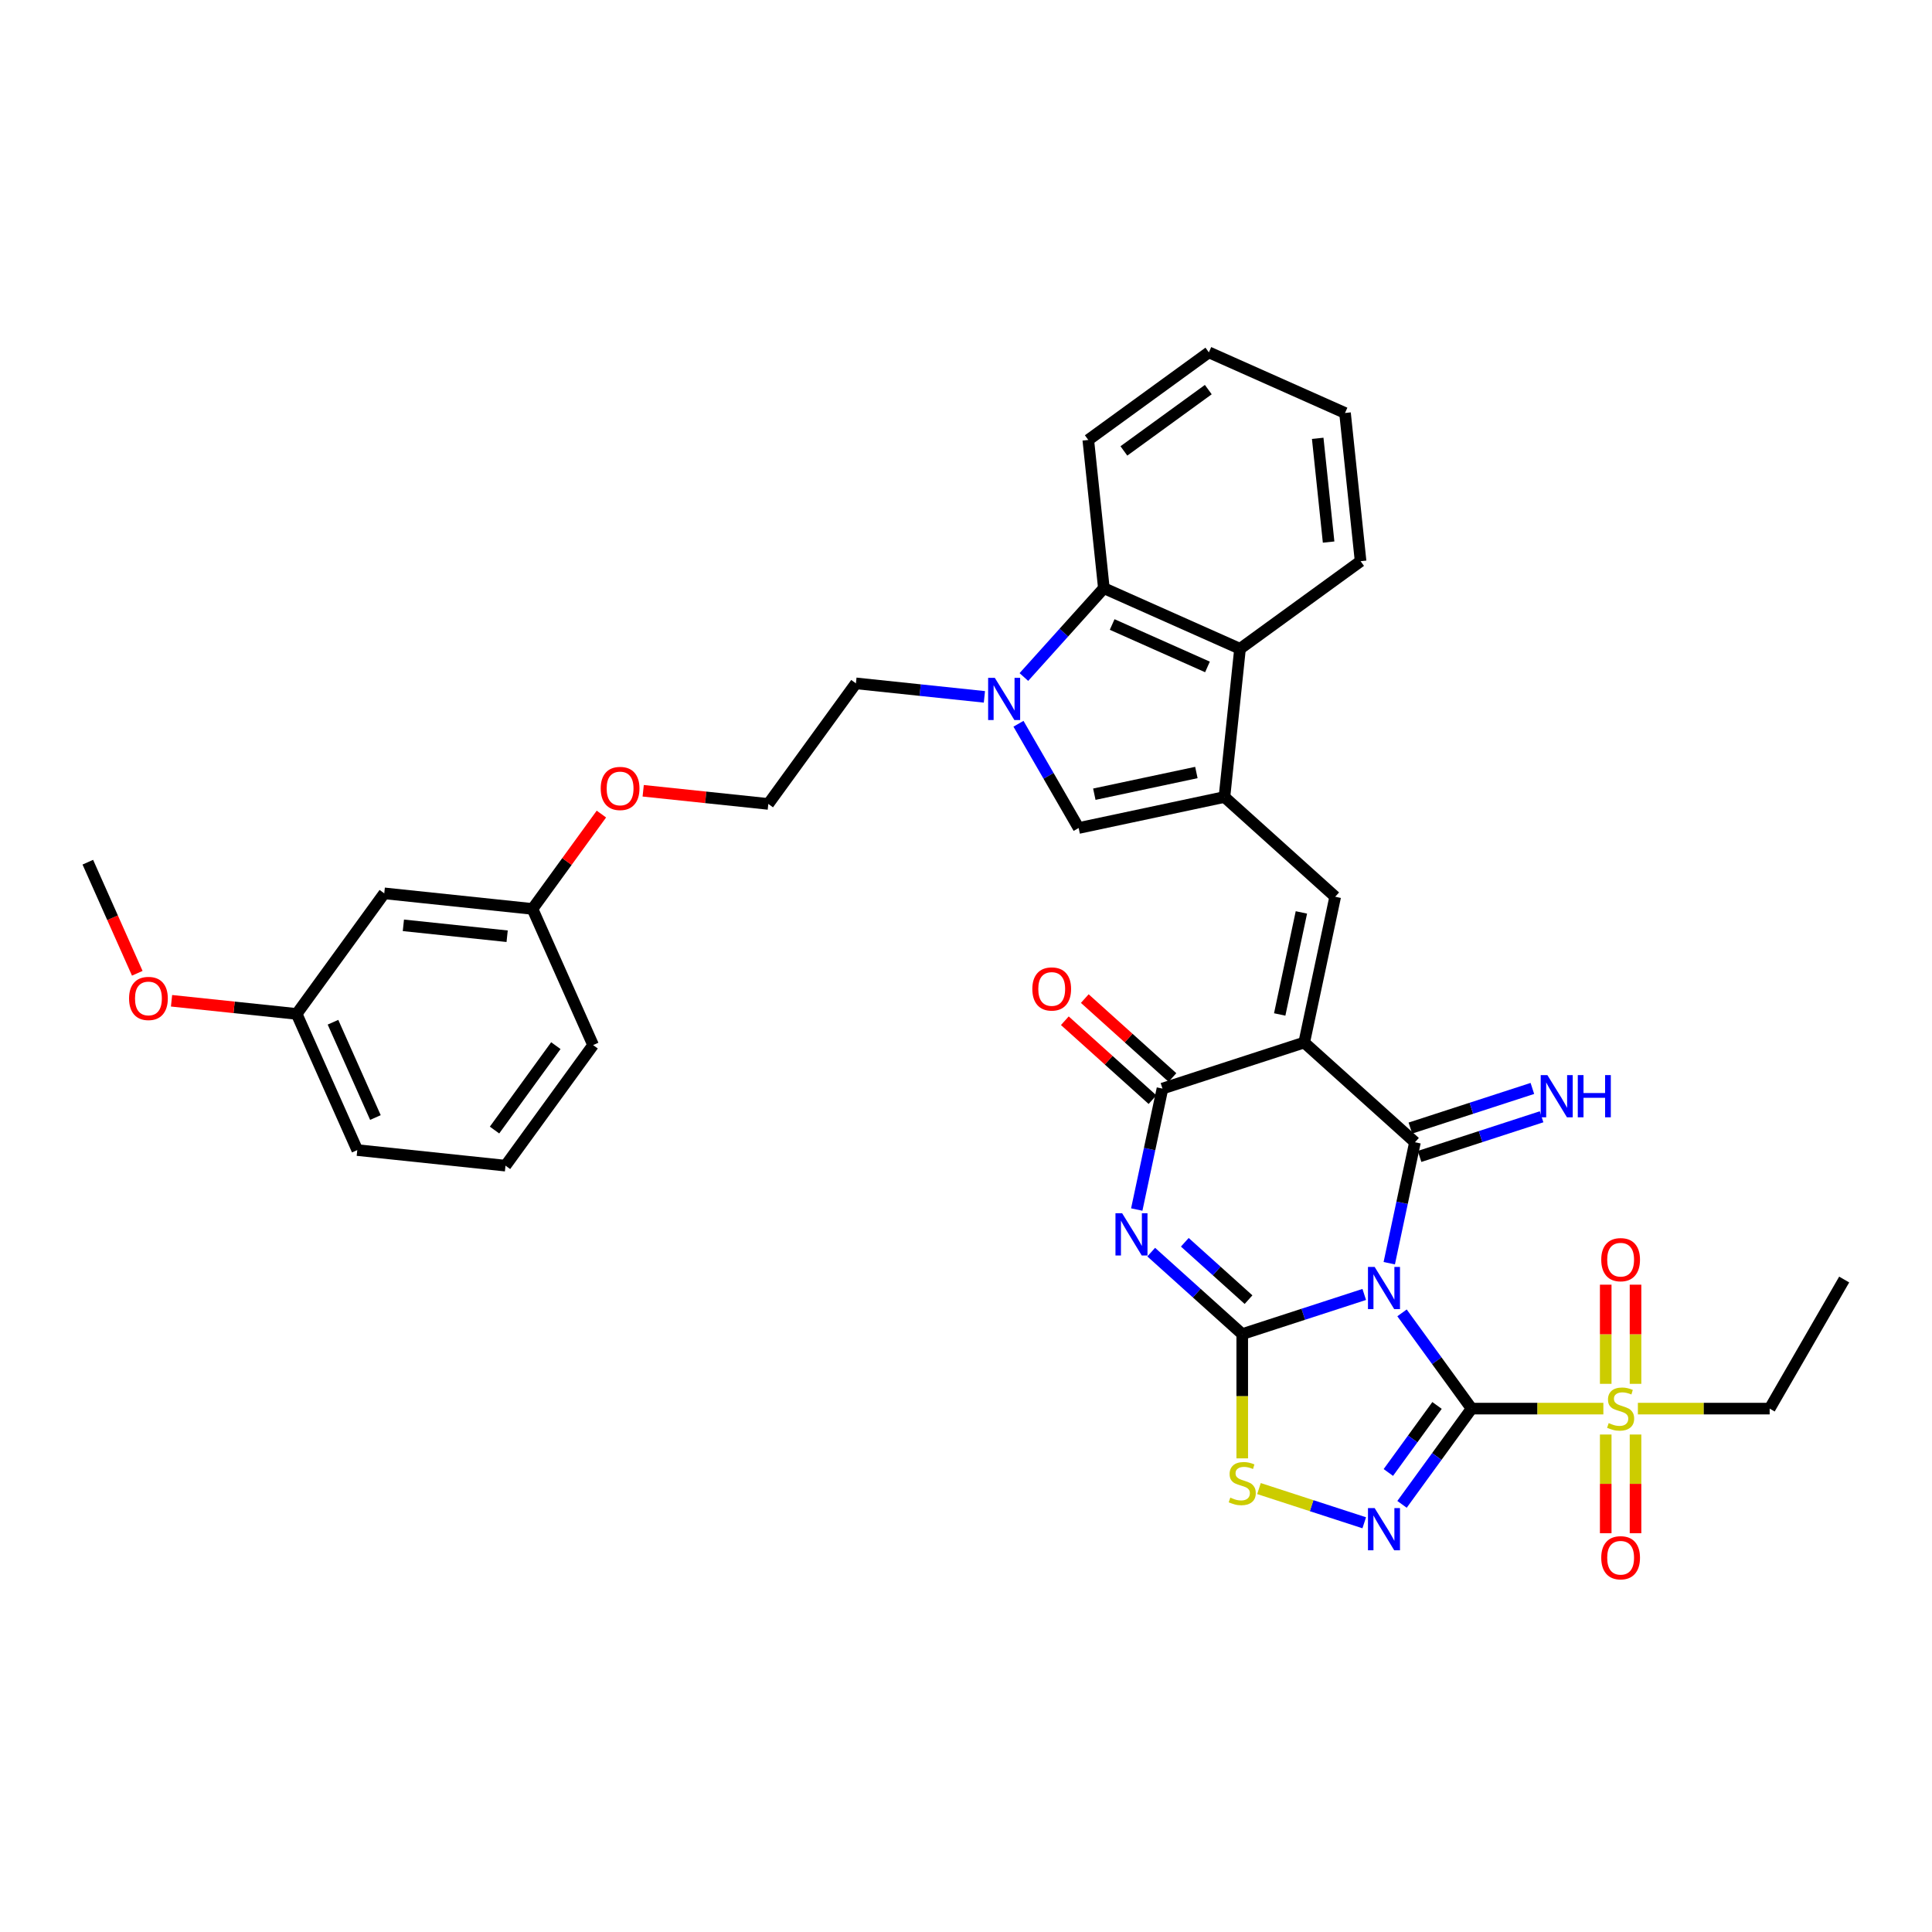 <?xml version='1.0' encoding='iso-8859-1'?>
<svg version='1.1' baseProfile='full'
              xmlns='http://www.w3.org/2000/svg'
                      xmlns:rdkit='http://www.rdkit.org/xml'
                      xmlns:xlink='http://www.w3.org/1999/xlink'
                  xml:space='preserve'
width='1000px' height='1000px' viewBox='0 0 1000 1000'>
<!-- END OF HEADER -->
<rect style='opacity:1.0;fill:#FFFFFF;stroke:none' width='1000' height='1000' x='0' y='0'> </rect>
<path class='bond-0' d='M 725.684,679.538 L 743.687,704.316' style='fill:none;fill-rule:evenodd;stroke:#0000FF;stroke-width:6px;stroke-linecap:butt;stroke-linejoin:miter;stroke-opacity:1' />
<path class='bond-0' d='M 743.687,704.316 L 761.689,729.095' style='fill:none;fill-rule:evenodd;stroke:#000000;stroke-width:6px;stroke-linecap:butt;stroke-linejoin:miter;stroke-opacity:1' />
<path class='bond-1' d='M 706.133,670.004 L 674.556,680.264' style='fill:none;fill-rule:evenodd;stroke:#0000FF;stroke-width:6px;stroke-linecap:butt;stroke-linejoin:miter;stroke-opacity:1' />
<path class='bond-1' d='M 674.556,680.264 L 642.979,690.524' style='fill:none;fill-rule:evenodd;stroke:#000000;stroke-width:6px;stroke-linecap:butt;stroke-linejoin:miter;stroke-opacity:1' />
<path class='bond-3' d='M 719.078,653.834 L 725.732,622.531' style='fill:none;fill-rule:evenodd;stroke:#0000FF;stroke-width:6px;stroke-linecap:butt;stroke-linejoin:miter;stroke-opacity:1' />
<path class='bond-3' d='M 725.732,622.531 L 732.385,591.229' style='fill:none;fill-rule:evenodd;stroke:#000000;stroke-width:6px;stroke-linecap:butt;stroke-linejoin:miter;stroke-opacity:1' />
<path class='bond-5' d='M 761.689,729.095 L 743.687,753.874' style='fill:none;fill-rule:evenodd;stroke:#000000;stroke-width:6px;stroke-linecap:butt;stroke-linejoin:miter;stroke-opacity:1' />
<path class='bond-5' d='M 743.687,753.874 L 725.684,778.653' style='fill:none;fill-rule:evenodd;stroke:#0000FF;stroke-width:6px;stroke-linecap:butt;stroke-linejoin:miter;stroke-opacity:1' />
<path class='bond-5' d='M 743.807,727.46 L 731.205,744.805' style='fill:none;fill-rule:evenodd;stroke:#000000;stroke-width:6px;stroke-linecap:butt;stroke-linejoin:miter;stroke-opacity:1' />
<path class='bond-5' d='M 731.205,744.805 L 718.603,762.151' style='fill:none;fill-rule:evenodd;stroke:#0000FF;stroke-width:6px;stroke-linecap:butt;stroke-linejoin:miter;stroke-opacity:1' />
<path class='bond-7' d='M 761.689,729.095 L 795.794,729.095' style='fill:none;fill-rule:evenodd;stroke:#000000;stroke-width:6px;stroke-linecap:butt;stroke-linejoin:miter;stroke-opacity:1' />
<path class='bond-7' d='M 795.794,729.095 L 829.899,729.095' style='fill:none;fill-rule:evenodd;stroke:#CCCC00;stroke-width:6px;stroke-linecap:butt;stroke-linejoin:miter;stroke-opacity:1' />
<path class='bond-4' d='M 642.979,690.524 L 619.422,669.313' style='fill:none;fill-rule:evenodd;stroke:#000000;stroke-width:6px;stroke-linecap:butt;stroke-linejoin:miter;stroke-opacity:1' />
<path class='bond-4' d='M 619.422,669.313 L 595.865,648.102' style='fill:none;fill-rule:evenodd;stroke:#0000FF;stroke-width:6px;stroke-linecap:butt;stroke-linejoin:miter;stroke-opacity:1' />
<path class='bond-4' d='M 646.236,672.695 L 629.746,657.847' style='fill:none;fill-rule:evenodd;stroke:#000000;stroke-width:6px;stroke-linecap:butt;stroke-linejoin:miter;stroke-opacity:1' />
<path class='bond-4' d='M 629.746,657.847 L 613.256,643' style='fill:none;fill-rule:evenodd;stroke:#0000FF;stroke-width:6px;stroke-linecap:butt;stroke-linejoin:miter;stroke-opacity:1' />
<path class='bond-10' d='M 642.979,690.524 L 642.979,722.685' style='fill:none;fill-rule:evenodd;stroke:#000000;stroke-width:6px;stroke-linecap:butt;stroke-linejoin:miter;stroke-opacity:1' />
<path class='bond-10' d='M 642.979,722.685 L 642.979,754.845' style='fill:none;fill-rule:evenodd;stroke:#CCCC00;stroke-width:6px;stroke-linecap:butt;stroke-linejoin:miter;stroke-opacity:1' />
<path class='bond-2' d='M 675.057,539.611 L 732.385,591.229' style='fill:none;fill-rule:evenodd;stroke:#000000;stroke-width:6px;stroke-linecap:butt;stroke-linejoin:miter;stroke-opacity:1' />
<path class='bond-6' d='M 675.057,539.611 L 601.69,563.449' style='fill:none;fill-rule:evenodd;stroke:#000000;stroke-width:6px;stroke-linecap:butt;stroke-linejoin:miter;stroke-opacity:1' />
<path class='bond-9' d='M 675.057,539.611 L 691.096,464.154' style='fill:none;fill-rule:evenodd;stroke:#000000;stroke-width:6px;stroke-linecap:butt;stroke-linejoin:miter;stroke-opacity:1' />
<path class='bond-9' d='M 662.372,525.084 L 673.599,472.265' style='fill:none;fill-rule:evenodd;stroke:#000000;stroke-width:6px;stroke-linecap:butt;stroke-linejoin:miter;stroke-opacity:1' />
<path class='bond-15' d='M 734.769,598.566 L 766.345,588.306' style='fill:none;fill-rule:evenodd;stroke:#000000;stroke-width:6px;stroke-linecap:butt;stroke-linejoin:miter;stroke-opacity:1' />
<path class='bond-15' d='M 766.345,588.306 L 797.922,578.046' style='fill:none;fill-rule:evenodd;stroke:#0000FF;stroke-width:6px;stroke-linecap:butt;stroke-linejoin:miter;stroke-opacity:1' />
<path class='bond-15' d='M 730.001,583.892 L 761.578,573.632' style='fill:none;fill-rule:evenodd;stroke:#000000;stroke-width:6px;stroke-linecap:butt;stroke-linejoin:miter;stroke-opacity:1' />
<path class='bond-15' d='M 761.578,573.632 L 793.154,563.373' style='fill:none;fill-rule:evenodd;stroke:#0000FF;stroke-width:6px;stroke-linecap:butt;stroke-linejoin:miter;stroke-opacity:1' />
<path class='bond-37' d='M 588.383,626.054 L 595.037,594.751' style='fill:none;fill-rule:evenodd;stroke:#0000FF;stroke-width:6px;stroke-linecap:butt;stroke-linejoin:miter;stroke-opacity:1' />
<path class='bond-37' d='M 595.037,594.751 L 601.69,563.449' style='fill:none;fill-rule:evenodd;stroke:#000000;stroke-width:6px;stroke-linecap:butt;stroke-linejoin:miter;stroke-opacity:1' />
<path class='bond-36' d='M 706.133,788.186 L 678.888,779.334' style='fill:none;fill-rule:evenodd;stroke:#0000FF;stroke-width:6px;stroke-linecap:butt;stroke-linejoin:miter;stroke-opacity:1' />
<path class='bond-36' d='M 678.888,779.334 L 651.644,770.482' style='fill:none;fill-rule:evenodd;stroke:#CCCC00;stroke-width:6px;stroke-linecap:butt;stroke-linejoin:miter;stroke-opacity:1' />
<path class='bond-18' d='M 606.852,557.716 L 584.167,537.29' style='fill:none;fill-rule:evenodd;stroke:#000000;stroke-width:6px;stroke-linecap:butt;stroke-linejoin:miter;stroke-opacity:1' />
<path class='bond-18' d='M 584.167,537.29 L 561.481,516.864' style='fill:none;fill-rule:evenodd;stroke:#FF0000;stroke-width:6px;stroke-linecap:butt;stroke-linejoin:miter;stroke-opacity:1' />
<path class='bond-18' d='M 596.528,569.182 L 573.843,548.756' style='fill:none;fill-rule:evenodd;stroke:#000000;stroke-width:6px;stroke-linecap:butt;stroke-linejoin:miter;stroke-opacity:1' />
<path class='bond-18' d='M 573.843,548.756 L 551.158,528.33' style='fill:none;fill-rule:evenodd;stroke:#FF0000;stroke-width:6px;stroke-linecap:butt;stroke-linejoin:miter;stroke-opacity:1' />
<path class='bond-16' d='M 846.546,716.274 L 846.546,690.611' style='fill:none;fill-rule:evenodd;stroke:#CCCC00;stroke-width:6px;stroke-linecap:butt;stroke-linejoin:miter;stroke-opacity:1' />
<path class='bond-16' d='M 846.546,690.611 L 846.546,664.947' style='fill:none;fill-rule:evenodd;stroke:#FF0000;stroke-width:6px;stroke-linecap:butt;stroke-linejoin:miter;stroke-opacity:1' />
<path class='bond-16' d='M 831.118,716.274 L 831.118,690.611' style='fill:none;fill-rule:evenodd;stroke:#CCCC00;stroke-width:6px;stroke-linecap:butt;stroke-linejoin:miter;stroke-opacity:1' />
<path class='bond-16' d='M 831.118,690.611 L 831.118,664.947' style='fill:none;fill-rule:evenodd;stroke:#FF0000;stroke-width:6px;stroke-linecap:butt;stroke-linejoin:miter;stroke-opacity:1' />
<path class='bond-17' d='M 831.118,742.503 L 831.118,768.05' style='fill:none;fill-rule:evenodd;stroke:#CCCC00;stroke-width:6px;stroke-linecap:butt;stroke-linejoin:miter;stroke-opacity:1' />
<path class='bond-17' d='M 831.118,768.05 L 831.118,793.597' style='fill:none;fill-rule:evenodd;stroke:#FF0000;stroke-width:6px;stroke-linecap:butt;stroke-linejoin:miter;stroke-opacity:1' />
<path class='bond-17' d='M 846.546,742.503 L 846.546,768.05' style='fill:none;fill-rule:evenodd;stroke:#CCCC00;stroke-width:6px;stroke-linecap:butt;stroke-linejoin:miter;stroke-opacity:1' />
<path class='bond-17' d='M 846.546,768.05 L 846.546,793.597' style='fill:none;fill-rule:evenodd;stroke:#FF0000;stroke-width:6px;stroke-linecap:butt;stroke-linejoin:miter;stroke-opacity:1' />
<path class='bond-20' d='M 847.765,729.095 L 881.87,729.095' style='fill:none;fill-rule:evenodd;stroke:#CCCC00;stroke-width:6px;stroke-linecap:butt;stroke-linejoin:miter;stroke-opacity:1' />
<path class='bond-20' d='M 881.87,729.095 L 915.974,729.095' style='fill:none;fill-rule:evenodd;stroke:#000000;stroke-width:6px;stroke-linecap:butt;stroke-linejoin:miter;stroke-opacity:1' />
<path class='bond-8' d='M 633.768,412.536 L 691.096,464.154' style='fill:none;fill-rule:evenodd;stroke:#000000;stroke-width:6px;stroke-linecap:butt;stroke-linejoin:miter;stroke-opacity:1' />
<path class='bond-12' d='M 633.768,412.536 L 558.311,428.574' style='fill:none;fill-rule:evenodd;stroke:#000000;stroke-width:6px;stroke-linecap:butt;stroke-linejoin:miter;stroke-opacity:1' />
<path class='bond-12' d='M 619.242,399.85 L 566.422,411.077' style='fill:none;fill-rule:evenodd;stroke:#000000;stroke-width:6px;stroke-linecap:butt;stroke-linejoin:miter;stroke-opacity:1' />
<path class='bond-13' d='M 633.768,412.536 L 641.831,335.816' style='fill:none;fill-rule:evenodd;stroke:#000000;stroke-width:6px;stroke-linecap:butt;stroke-linejoin:miter;stroke-opacity:1' />
<path class='bond-11' d='M 527.16,374.619 L 542.736,401.597' style='fill:none;fill-rule:evenodd;stroke:#0000FF;stroke-width:6px;stroke-linecap:butt;stroke-linejoin:miter;stroke-opacity:1' />
<path class='bond-11' d='M 542.736,401.597 L 558.311,428.574' style='fill:none;fill-rule:evenodd;stroke:#000000;stroke-width:6px;stroke-linecap:butt;stroke-linejoin:miter;stroke-opacity:1' />
<path class='bond-21' d='M 509.526,360.694 L 476.273,357.199' style='fill:none;fill-rule:evenodd;stroke:#0000FF;stroke-width:6px;stroke-linecap:butt;stroke-linejoin:miter;stroke-opacity:1' />
<path class='bond-21' d='M 476.273,357.199 L 443.02,353.704' style='fill:none;fill-rule:evenodd;stroke:#000000;stroke-width:6px;stroke-linecap:butt;stroke-linejoin:miter;stroke-opacity:1' />
<path class='bond-38' d='M 529.954,350.424 L 550.656,327.431' style='fill:none;fill-rule:evenodd;stroke:#0000FF;stroke-width:6px;stroke-linecap:butt;stroke-linejoin:miter;stroke-opacity:1' />
<path class='bond-38' d='M 550.656,327.431 L 571.358,304.439' style='fill:none;fill-rule:evenodd;stroke:#000000;stroke-width:6px;stroke-linecap:butt;stroke-linejoin:miter;stroke-opacity:1' />
<path class='bond-14' d='M 641.831,335.816 L 571.358,304.439' style='fill:none;fill-rule:evenodd;stroke:#000000;stroke-width:6px;stroke-linecap:butt;stroke-linejoin:miter;stroke-opacity:1' />
<path class='bond-14' d='M 624.985,345.204 L 575.654,323.24' style='fill:none;fill-rule:evenodd;stroke:#000000;stroke-width:6px;stroke-linecap:butt;stroke-linejoin:miter;stroke-opacity:1' />
<path class='bond-27' d='M 641.831,335.816 L 704.241,290.473' style='fill:none;fill-rule:evenodd;stroke:#000000;stroke-width:6px;stroke-linecap:butt;stroke-linejoin:miter;stroke-opacity:1' />
<path class='bond-26' d='M 571.358,304.439 L 563.295,227.719' style='fill:none;fill-rule:evenodd;stroke:#000000;stroke-width:6px;stroke-linecap:butt;stroke-linejoin:miter;stroke-opacity:1' />
<path class='bond-19' d='M 198.894,462.395 L 275.614,470.459' style='fill:none;fill-rule:evenodd;stroke:#000000;stroke-width:6px;stroke-linecap:butt;stroke-linejoin:miter;stroke-opacity:1' />
<path class='bond-19' d='M 208.789,478.949 L 262.493,484.593' style='fill:none;fill-rule:evenodd;stroke:#000000;stroke-width:6px;stroke-linecap:butt;stroke-linejoin:miter;stroke-opacity:1' />
<path class='bond-23' d='M 198.894,462.395 L 153.551,524.805' style='fill:none;fill-rule:evenodd;stroke:#000000;stroke-width:6px;stroke-linecap:butt;stroke-linejoin:miter;stroke-opacity:1' />
<path class='bond-33' d='M 915.974,729.095 L 954.545,662.288' style='fill:none;fill-rule:evenodd;stroke:#000000;stroke-width:6px;stroke-linecap:butt;stroke-linejoin:miter;stroke-opacity:1' />
<path class='bond-25' d='M 443.02,353.704 L 397.677,416.113' style='fill:none;fill-rule:evenodd;stroke:#000000;stroke-width:6px;stroke-linecap:butt;stroke-linejoin:miter;stroke-opacity:1' />
<path class='bond-22' d='M 275.614,470.459 L 293.449,445.912' style='fill:none;fill-rule:evenodd;stroke:#000000;stroke-width:6px;stroke-linecap:butt;stroke-linejoin:miter;stroke-opacity:1' />
<path class='bond-22' d='M 293.449,445.912 L 311.283,421.364' style='fill:none;fill-rule:evenodd;stroke:#FF0000;stroke-width:6px;stroke-linecap:butt;stroke-linejoin:miter;stroke-opacity:1' />
<path class='bond-31' d='M 275.614,470.459 L 306.991,540.932' style='fill:none;fill-rule:evenodd;stroke:#000000;stroke-width:6px;stroke-linecap:butt;stroke-linejoin:miter;stroke-opacity:1' />
<path class='bond-28' d='M 153.551,524.805 L 121.17,521.402' style='fill:none;fill-rule:evenodd;stroke:#000000;stroke-width:6px;stroke-linecap:butt;stroke-linejoin:miter;stroke-opacity:1' />
<path class='bond-28' d='M 121.17,521.402 L 88.788,517.998' style='fill:none;fill-rule:evenodd;stroke:#FF0000;stroke-width:6px;stroke-linecap:butt;stroke-linejoin:miter;stroke-opacity:1' />
<path class='bond-40' d='M 153.551,524.805 L 184.928,595.278' style='fill:none;fill-rule:evenodd;stroke:#000000;stroke-width:6px;stroke-linecap:butt;stroke-linejoin:miter;stroke-opacity:1' />
<path class='bond-40' d='M 172.352,529.101 L 194.316,578.432' style='fill:none;fill-rule:evenodd;stroke:#000000;stroke-width:6px;stroke-linecap:butt;stroke-linejoin:miter;stroke-opacity:1' />
<path class='bond-24' d='M 332.914,409.306 L 365.296,412.71' style='fill:none;fill-rule:evenodd;stroke:#FF0000;stroke-width:6px;stroke-linecap:butt;stroke-linejoin:miter;stroke-opacity:1' />
<path class='bond-24' d='M 365.296,412.71 L 397.677,416.113' style='fill:none;fill-rule:evenodd;stroke:#000000;stroke-width:6px;stroke-linecap:butt;stroke-linejoin:miter;stroke-opacity:1' />
<path class='bond-39' d='M 563.295,227.719 L 625.704,182.376' style='fill:none;fill-rule:evenodd;stroke:#000000;stroke-width:6px;stroke-linecap:butt;stroke-linejoin:miter;stroke-opacity:1' />
<path class='bond-39' d='M 581.725,233.4 L 625.412,201.66' style='fill:none;fill-rule:evenodd;stroke:#000000;stroke-width:6px;stroke-linecap:butt;stroke-linejoin:miter;stroke-opacity:1' />
<path class='bond-34' d='M 704.241,290.473 L 696.177,213.753' style='fill:none;fill-rule:evenodd;stroke:#000000;stroke-width:6px;stroke-linecap:butt;stroke-linejoin:miter;stroke-opacity:1' />
<path class='bond-34' d='M 687.687,280.577 L 682.043,226.874' style='fill:none;fill-rule:evenodd;stroke:#000000;stroke-width:6px;stroke-linecap:butt;stroke-linejoin:miter;stroke-opacity:1' />
<path class='bond-32' d='M 71.054,503.766 L 58.254,475.017' style='fill:none;fill-rule:evenodd;stroke:#FF0000;stroke-width:6px;stroke-linecap:butt;stroke-linejoin:miter;stroke-opacity:1' />
<path class='bond-32' d='M 58.254,475.017 L 45.455,446.268' style='fill:none;fill-rule:evenodd;stroke:#000000;stroke-width:6px;stroke-linecap:butt;stroke-linejoin:miter;stroke-opacity:1' />
<path class='bond-29' d='M 261.647,603.342 L 306.991,540.932' style='fill:none;fill-rule:evenodd;stroke:#000000;stroke-width:6px;stroke-linecap:butt;stroke-linejoin:miter;stroke-opacity:1' />
<path class='bond-29' d='M 255.967,584.912 L 287.707,541.225' style='fill:none;fill-rule:evenodd;stroke:#000000;stroke-width:6px;stroke-linecap:butt;stroke-linejoin:miter;stroke-opacity:1' />
<path class='bond-30' d='M 261.647,603.342 L 184.928,595.278' style='fill:none;fill-rule:evenodd;stroke:#000000;stroke-width:6px;stroke-linecap:butt;stroke-linejoin:miter;stroke-opacity:1' />
<path class='bond-35' d='M 696.177,213.753 L 625.704,182.376' style='fill:none;fill-rule:evenodd;stroke:#000000;stroke-width:6px;stroke-linecap:butt;stroke-linejoin:miter;stroke-opacity:1' />
<path  class='atom-0' d='M 711.517 655.762
L 718.676 667.334
Q 719.386 668.475, 720.527 670.543
Q 721.669 672.61, 721.731 672.734
L 721.731 655.762
L 724.631 655.762
L 724.631 677.609
L 721.638 677.609
L 713.955 664.958
Q 713.06 663.477, 712.103 661.779
Q 711.178 660.082, 710.9 659.558
L 710.9 677.609
L 708.061 677.609
L 708.061 655.762
L 711.517 655.762
' fill='#0000FF'/>
<path  class='atom-5' d='M 580.822 627.982
L 587.981 639.554
Q 588.691 640.695, 589.833 642.763
Q 590.974 644.83, 591.036 644.954
L 591.036 627.982
L 593.937 627.982
L 593.937 649.829
L 590.943 649.829
L 583.26 637.178
Q 582.365 635.697, 581.409 633.999
Q 580.483 632.302, 580.205 631.778
L 580.205 649.829
L 577.366 649.829
L 577.366 627.982
L 580.822 627.982
' fill='#0000FF'/>
<path  class='atom-6' d='M 711.517 780.581
L 718.676 792.153
Q 719.386 793.294, 720.527 795.362
Q 721.669 797.429, 721.731 797.553
L 721.731 780.581
L 724.631 780.581
L 724.631 802.428
L 721.638 802.428
L 713.955 789.777
Q 713.06 788.296, 712.103 786.598
Q 711.178 784.901, 710.9 784.377
L 710.9 802.428
L 708.061 802.428
L 708.061 780.581
L 711.517 780.581
' fill='#0000FF'/>
<path  class='atom-8' d='M 832.66 736.593
Q 832.907 736.686, 833.926 737.118
Q 834.944 737.55, 836.055 737.828
Q 837.196 738.075, 838.307 738.075
Q 840.375 738.075, 841.578 737.087
Q 842.782 736.069, 842.782 734.31
Q 842.782 733.107, 842.164 732.366
Q 841.578 731.625, 840.652 731.224
Q 839.727 730.823, 838.184 730.36
Q 836.24 729.774, 835.067 729.219
Q 833.926 728.663, 833.092 727.491
Q 832.29 726.318, 832.29 724.343
Q 832.29 721.597, 834.142 719.9
Q 836.024 718.203, 839.727 718.203
Q 842.257 718.203, 845.127 719.406
L 844.417 721.782
Q 841.794 720.702, 839.819 720.702
Q 837.69 720.702, 836.518 721.597
Q 835.345 722.461, 835.376 723.973
Q 835.376 725.146, 835.962 725.855
Q 836.579 726.565, 837.443 726.966
Q 838.338 727.367, 839.819 727.83
Q 841.794 728.447, 842.967 729.064
Q 844.139 729.681, 844.972 730.947
Q 845.836 732.181, 845.836 734.31
Q 845.836 737.334, 843.8 738.969
Q 841.794 740.574, 838.431 740.574
Q 836.487 740.574, 835.006 740.142
Q 833.555 739.741, 831.827 739.031
L 832.66 736.593
' fill='#CCCC00'/>
<path  class='atom-11' d='M 636.808 775.165
Q 637.055 775.257, 638.073 775.689
Q 639.091 776.121, 640.202 776.399
Q 641.344 776.646, 642.455 776.646
Q 644.522 776.646, 645.726 775.658
Q 646.929 774.64, 646.929 772.881
Q 646.929 771.678, 646.312 770.937
Q 645.726 770.197, 644.8 769.796
Q 643.874 769.394, 642.331 768.932
Q 640.387 768.345, 639.215 767.79
Q 638.073 767.234, 637.24 766.062
Q 636.438 764.889, 636.438 762.914
Q 636.438 760.168, 638.289 758.471
Q 640.171 756.774, 643.874 756.774
Q 646.405 756.774, 649.274 757.977
L 648.565 760.353
Q 645.942 759.273, 643.967 759.273
Q 641.838 759.273, 640.665 760.168
Q 639.493 761.032, 639.523 762.544
Q 639.523 763.717, 640.11 764.426
Q 640.727 765.136, 641.591 765.537
Q 642.486 765.938, 643.967 766.401
Q 645.942 767.018, 647.114 767.636
Q 648.287 768.253, 649.12 769.518
Q 649.984 770.752, 649.984 772.881
Q 649.984 775.905, 647.947 777.541
Q 645.942 779.145, 642.578 779.145
Q 640.634 779.145, 639.153 778.713
Q 637.703 778.312, 635.975 777.602
L 636.808 775.165
' fill='#CCCC00'/>
<path  class='atom-12' d='M 514.911 350.844
L 522.07 362.415
Q 522.779 363.557, 523.921 365.624
Q 525.063 367.692, 525.125 367.815
L 525.125 350.844
L 528.025 350.844
L 528.025 372.691
L 525.032 372.691
L 517.349 360.039
Q 516.454 358.558, 515.497 356.861
Q 514.571 355.164, 514.294 354.639
L 514.294 372.691
L 511.455 372.691
L 511.455 350.844
L 514.911 350.844
' fill='#0000FF'/>
<path  class='atom-16' d='M 800.923 556.467
L 808.082 568.039
Q 808.791 569.18, 809.933 571.248
Q 811.075 573.315, 811.136 573.439
L 811.136 556.467
L 814.037 556.467
L 814.037 578.314
L 811.044 578.314
L 803.36 565.663
Q 802.466 564.182, 801.509 562.484
Q 800.583 560.787, 800.306 560.263
L 800.306 578.314
L 797.467 578.314
L 797.467 556.467
L 800.923 556.467
' fill='#0000FF'/>
<path  class='atom-16' d='M 816.66 556.467
L 819.622 556.467
L 819.622 565.755
L 830.792 565.755
L 830.792 556.467
L 833.755 556.467
L 833.755 578.314
L 830.792 578.314
L 830.792 568.224
L 819.622 568.224
L 819.622 578.314
L 816.66 578.314
L 816.66 556.467
' fill='#0000FF'/>
<path  class='atom-17' d='M 828.803 652.014
Q 828.803 646.769, 831.395 643.837
Q 833.987 640.906, 838.832 640.906
Q 843.676 640.906, 846.268 643.837
Q 848.86 646.769, 848.86 652.014
Q 848.86 657.322, 846.238 660.346
Q 843.615 663.339, 838.832 663.339
Q 834.018 663.339, 831.395 660.346
Q 828.803 657.353, 828.803 652.014
M 838.832 660.87
Q 842.164 660.87, 843.954 658.649
Q 845.775 656.396, 845.775 652.014
Q 845.775 647.725, 843.954 645.565
Q 842.164 643.375, 838.832 643.375
Q 835.499 643.375, 833.679 645.535
Q 831.889 647.695, 831.889 652.014
Q 831.889 656.427, 833.679 658.649
Q 835.499 660.87, 838.832 660.87
' fill='#FF0000'/>
<path  class='atom-18' d='M 828.803 806.299
Q 828.803 801.054, 831.395 798.122
Q 833.987 795.191, 838.832 795.191
Q 843.676 795.191, 846.268 798.122
Q 848.86 801.054, 848.86 806.299
Q 848.86 811.607, 846.238 814.631
Q 843.615 817.624, 838.832 817.624
Q 834.018 817.624, 831.395 814.631
Q 828.803 811.638, 828.803 806.299
M 838.832 815.155
Q 842.164 815.155, 843.954 812.934
Q 845.775 810.681, 845.775 806.299
Q 845.775 802.01, 843.954 799.85
Q 842.164 797.659, 838.832 797.659
Q 835.499 797.659, 833.679 799.819
Q 831.889 801.979, 831.889 806.299
Q 831.889 810.712, 833.679 812.934
Q 835.499 815.155, 838.832 815.155
' fill='#FF0000'/>
<path  class='atom-19' d='M 534.334 511.892
Q 534.334 506.647, 536.926 503.715
Q 539.518 500.784, 544.362 500.784
Q 549.207 500.784, 551.799 503.715
Q 554.391 506.647, 554.391 511.892
Q 554.391 517.2, 551.768 520.224
Q 549.145 523.217, 544.362 523.217
Q 539.549 523.217, 536.926 520.224
Q 534.334 517.231, 534.334 511.892
M 544.362 520.748
Q 547.695 520.748, 549.485 518.527
Q 551.305 516.274, 551.305 511.892
Q 551.305 507.603, 549.485 505.443
Q 547.695 503.252, 544.362 503.252
Q 541.03 503.252, 539.209 505.412
Q 537.419 507.572, 537.419 511.892
Q 537.419 516.305, 539.209 518.527
Q 541.03 520.748, 544.362 520.748
' fill='#FF0000'/>
<path  class='atom-25' d='M 310.929 408.111
Q 310.929 402.866, 313.521 399.934
Q 316.113 397.003, 320.957 397.003
Q 325.802 397.003, 328.394 399.934
Q 330.986 402.866, 330.986 408.111
Q 330.986 413.419, 328.363 416.443
Q 325.74 419.436, 320.957 419.436
Q 316.144 419.436, 313.521 416.443
Q 310.929 413.449, 310.929 408.111
M 320.957 416.967
Q 324.29 416.967, 326.079 414.745
Q 327.9 412.493, 327.9 408.111
Q 327.9 403.822, 326.079 401.662
Q 324.29 399.471, 320.957 399.471
Q 317.625 399.471, 315.804 401.631
Q 314.014 403.791, 314.014 408.111
Q 314.014 412.524, 315.804 414.745
Q 317.625 416.967, 320.957 416.967
' fill='#FF0000'/>
<path  class='atom-29' d='M 66.803 516.803
Q 66.803 511.557, 69.395 508.626
Q 71.987 505.695, 76.831 505.695
Q 81.676 505.695, 84.268 508.626
Q 86.86 511.557, 86.86 516.803
Q 86.86 522.111, 84.237 525.135
Q 81.614 528.128, 76.831 528.128
Q 72.017 528.128, 69.395 525.135
Q 66.803 522.141, 66.803 516.803
M 76.831 525.659
Q 80.164 525.659, 81.953 523.437
Q 83.774 521.185, 83.774 516.803
Q 83.774 512.514, 81.953 510.354
Q 80.164 508.163, 76.831 508.163
Q 73.499 508.163, 71.678 510.323
Q 69.888 512.483, 69.888 516.803
Q 69.888 521.216, 71.678 523.437
Q 73.499 525.659, 76.831 525.659
' fill='#FF0000'/>
</svg>
